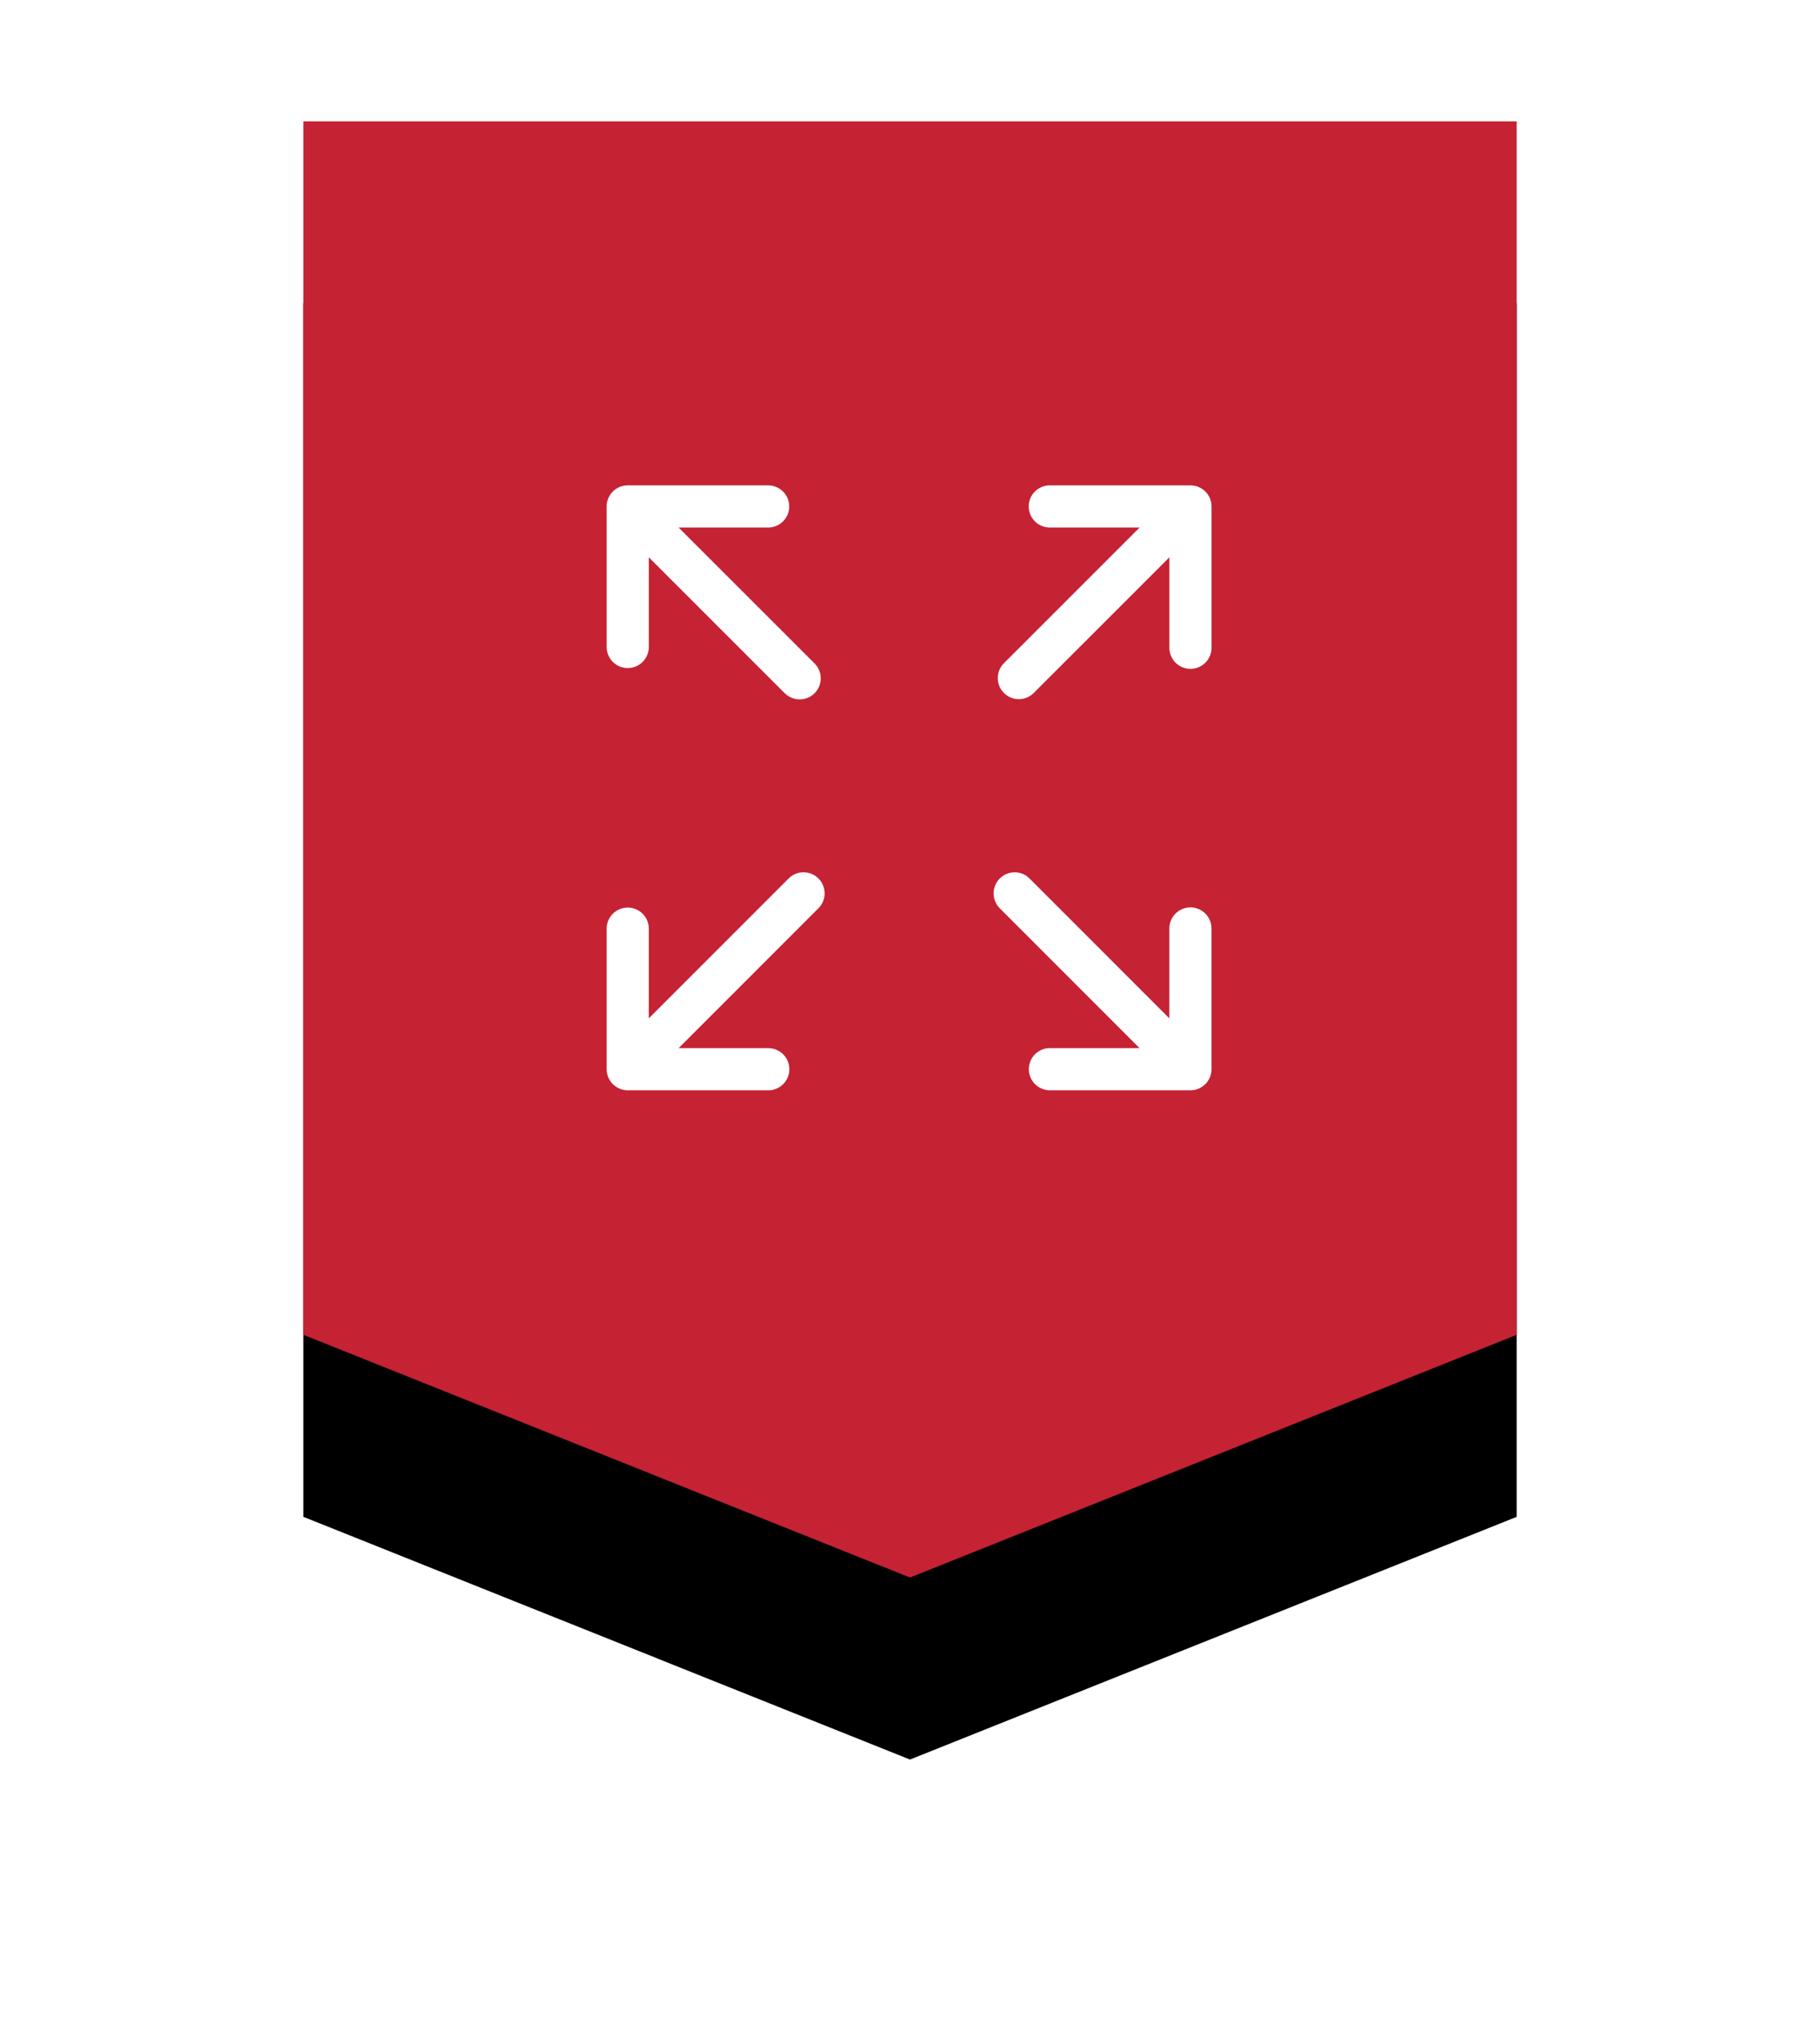 <svg xmlns="http://www.w3.org/2000/svg" xmlns:xlink="http://www.w3.org/1999/xlink" width="90" height="101" viewBox="0 0 90 101">
    <defs>
        <path id="b" d="M0 0h60v60L30 72 0 60z"/>
        <filter id="a" width="190%" height="175%" x="-45%" y="-25%" filterUnits="objectBoundingBox">
            <feOffset dy="9" in="SourceAlpha" result="shadowOffsetOuter1"/>
            <feGaussianBlur in="shadowOffsetOuter1" result="shadowBlurOuter1" stdDeviation="7.5"/>
            <feColorMatrix in="shadowBlurOuter1" values="0 0 0 0 0.773 0 0 0 0 0.133 0 0 0 0 0.2 0 0 0 0.2 0"/>
        </filter>
    </defs>
    <g fill="none" fill-rule="evenodd">
        <g transform="translate(15 6)">
            <use fill="#000" filter="url(#a)" xlink:href="#b"/>
            <use fill="#C52233" xlink:href="#b"/>
        </g>
        <path fill="#FFF" fill-rule="nonzero" d="M40.472 43.437c.376.376.404.967.087 1.375l-.087.098-6.915 6.916h4.441a1.042 1.042 0 0 1 .114 2.077l-.114.006h-6.956c-.537 0-.979-.406-1.035-.928L30 52.868V45.91a1.042 1.042 0 0 1 2.077-.113l.006.113v4.442l6.915-6.916a1.042 1.042 0 0 1 1.473 0zm10.34-.086l.099.086 6.915 6.916V45.91a1.042 1.042 0 0 1 2.078-.113l.006.113v6.957c0 .536-.406.978-.928 1.035l-.114.006h-6.956a1.042 1.042 0 0 1-.114-2.077l.114-.006h4.441l-6.915-6.916a1.042 1.042 0 0 1 1.375-1.56zM58.869 24c.575 0 1.042.466 1.042 1.04v6.957a1.042 1.042 0 1 1-2.083 0v-4.441l-6.709 6.708a1.04 1.04 0 0 1-1.473 0 1.042 1.042 0 0 1 0-1.473l6.708-6.708h-4.441a1.042 1.042 0 1 1 0-2.084zm-20.87 0a1.042 1.042 0 0 1 .114 2.076l-.114.007h-4.442l6.71 6.707a1.041 1.041 0 0 1-1.367 1.567l-.107-.093-6.709-6.708v4.441a1.042 1.042 0 0 1-2.077.114L30 31.998v-6.956c0-.537.406-.98.928-1.036l.114-.006h6.956z"/>
    </g>
</svg>
